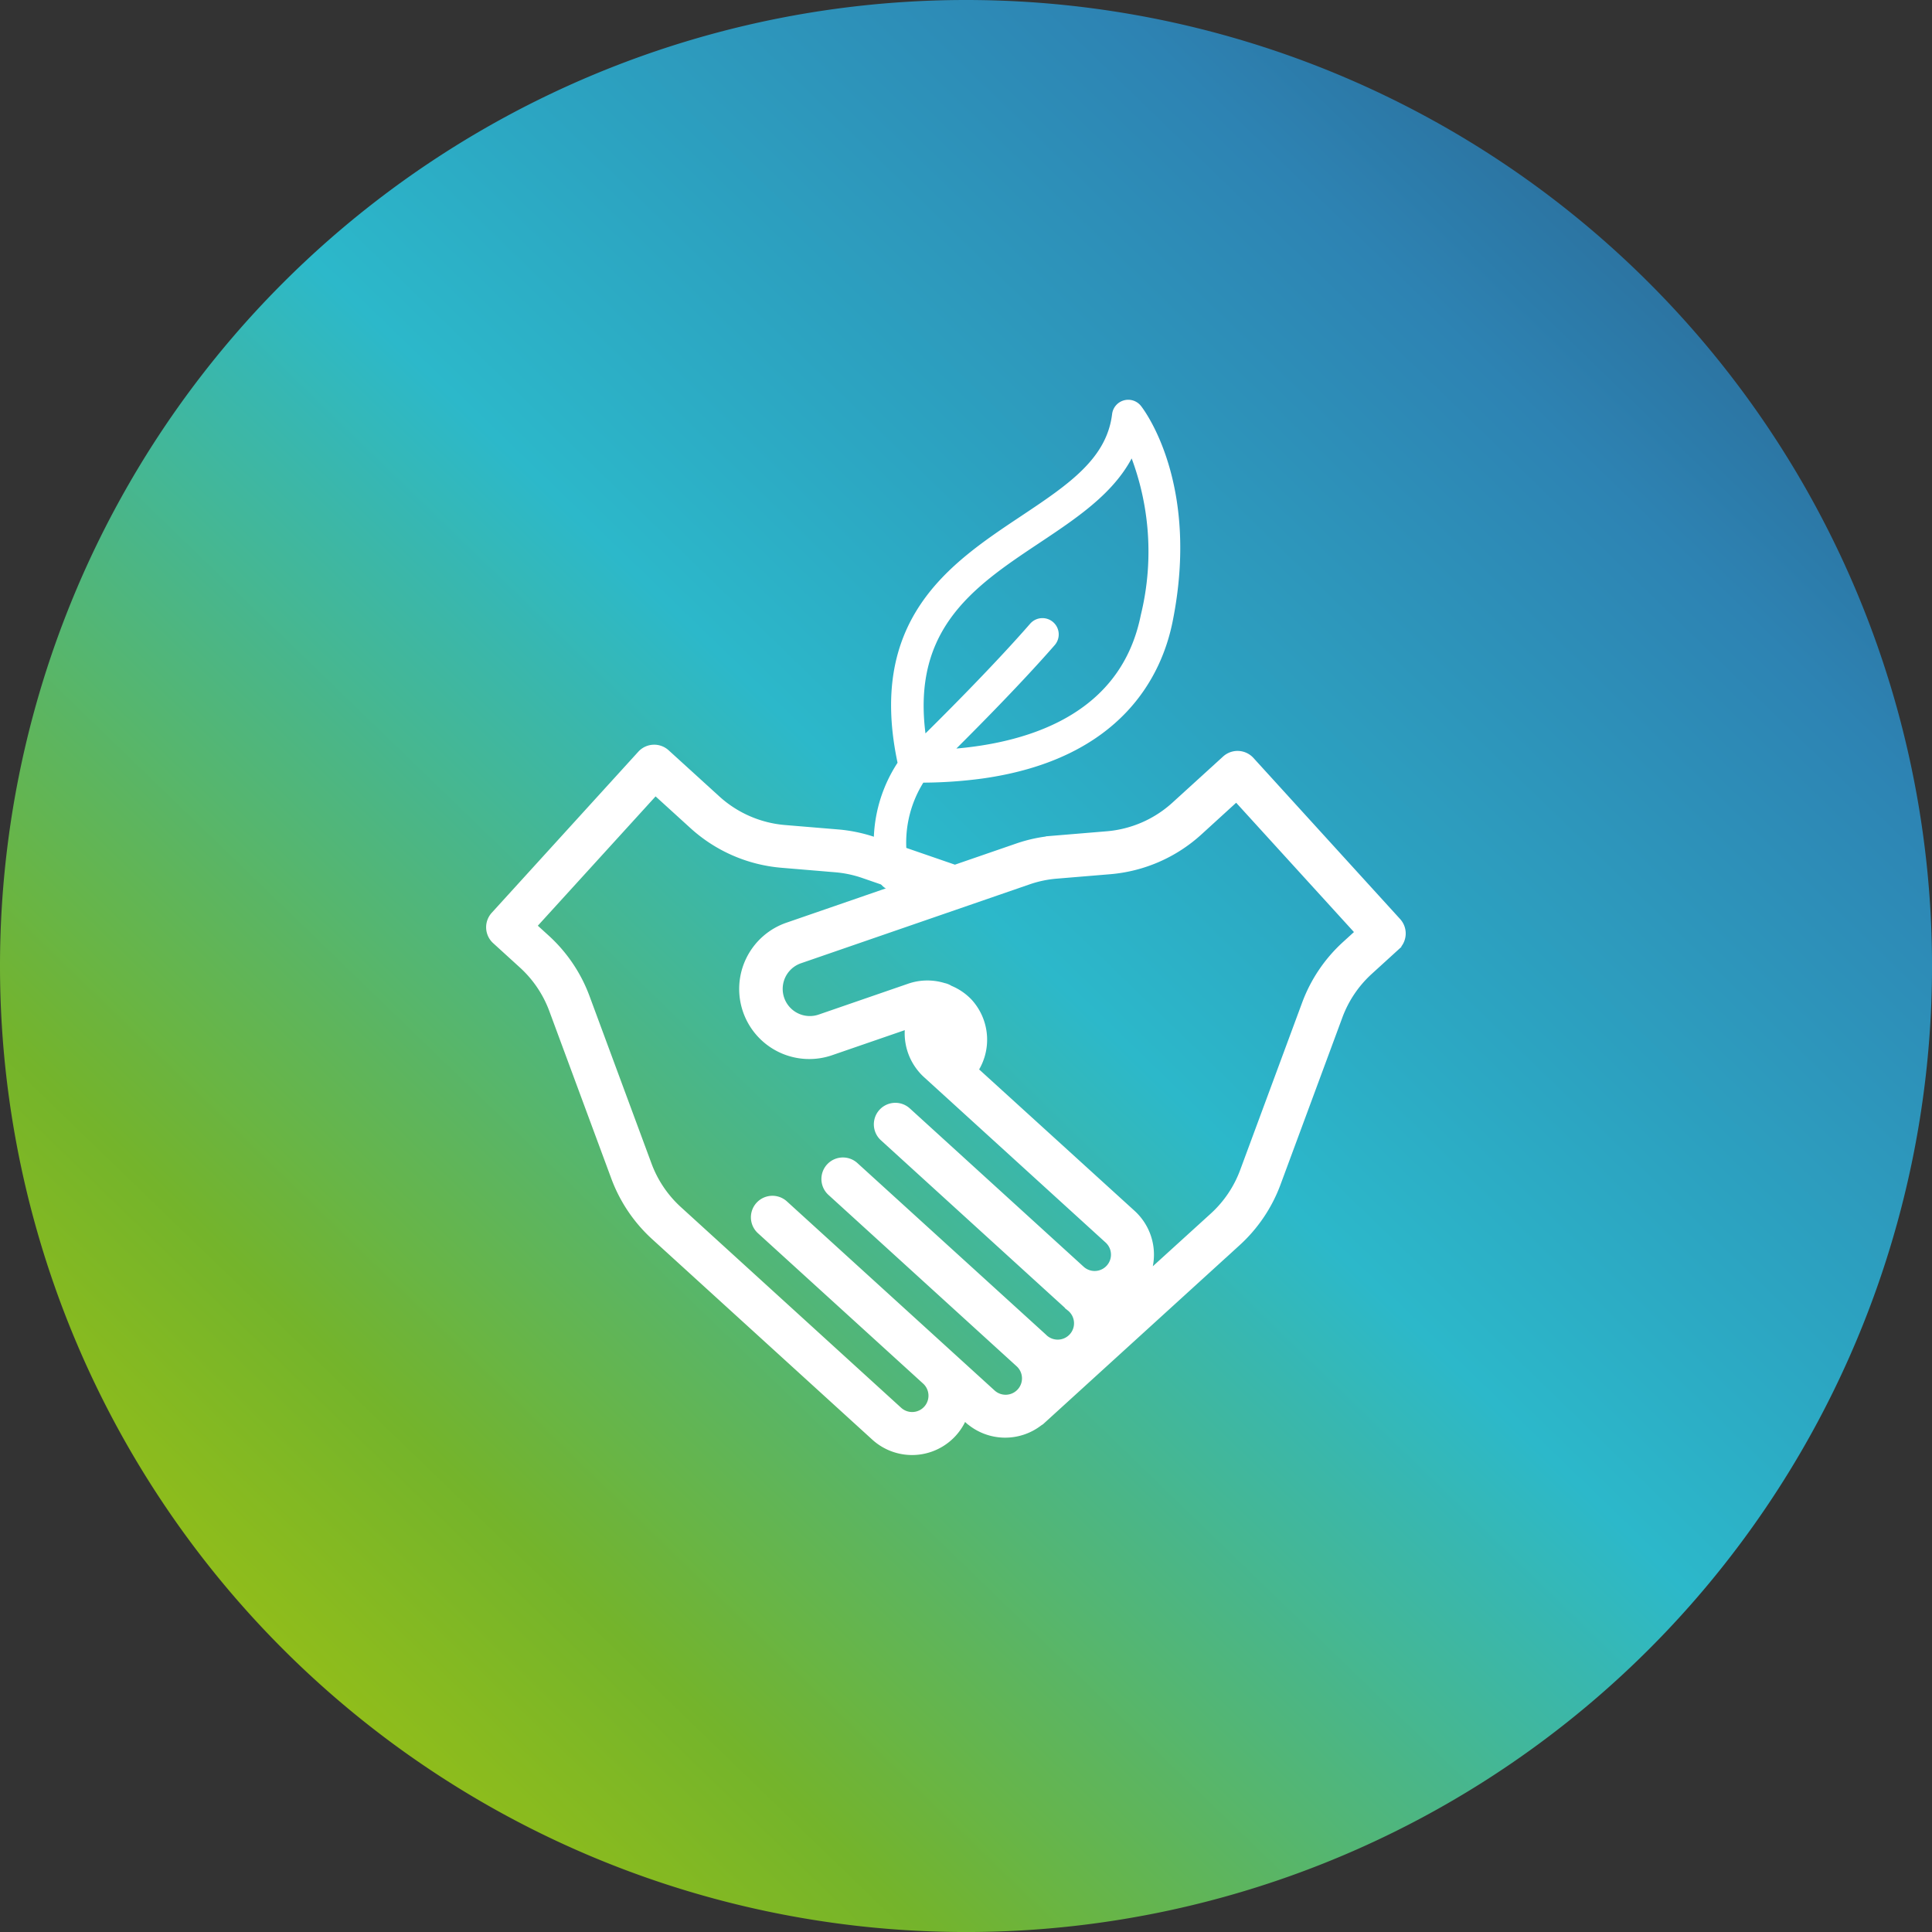 <svg xmlns="http://www.w3.org/2000/svg" xmlns:xlink="http://www.w3.org/1999/xlink" width="64.587" height="64.587" viewBox="0 0 64.587 64.587">
  <rect x="0" y="0" width="64.587" height="64.587" fill="#333333" stroke="none"/>
  <defs>
    <linearGradient id="linear-gradient" y1="1" x2="1" y2="-0.034" gradientUnits="objectBoundingBox">
      <stop offset="0" stop-color="#becc00"/>
      <stop offset="0.234" stop-color="#74b42b"/>
      <stop offset="0.51" stop-color="#2cb8ca"/>
      <stop offset="0.774" stop-color="#2d83b3"/>
      <stop offset="1" stop-color="#284e76"/>
    </linearGradient>
  </defs>
  <g id="Gruppe_1267" data-name="Gruppe 1267" transform="translate(-278.413 -5476)">
    <g id="Gruppe_1255" data-name="Gruppe 1255" transform="translate(-1.587 -956)">
      <g id="Gruppe_314" data-name="Gruppe 314" transform="translate(0 970)">
        <g id="Gruppe_251" data-name="Gruppe 251" transform="translate(280 5462)">
          <path id="Pfad_194" data-name="Pfad 194" d="M32.294,0A32.294,32.294,0,1,1,0,32.294,32.294,32.294,0,0,1,32.294,0Z" fill="url(#linear-gradient)"/>
        </g>
      </g>
    </g>
    <g id="Gruppe_1225" data-name="Gruppe 1225" transform="translate(-2 -1323)">
      <path id="noun_Trade_3117387" d="M27.026,7.337a.443.443,0,0,0-.626-.029L24.7,8.856a3.994,3.994,0,0,1-2.344,1.021l-1.793.149a4.823,4.823,0,0,0-1.179.249l-2.134.736-2.74-.945a4.9,4.9,0,0,0-1.179-.249l-1.794-.149A4,4,0,0,1,9.195,8.647L7.495,7.1a.443.443,0,0,0-.626.029l-4.9,5.385a.443.443,0,0,0,.029.626l.9.82a3.982,3.982,0,0,1,1.05,1.558l2.073,5.6A4.89,4.89,0,0,0,7.3,23.023l7.372,6.714a1.7,1.7,0,0,0,2.8-.866l.314.286a1.7,1.7,0,0,0,2.2.076.448.448,0,0,0,.04-.024l6.563-5.977a4.888,4.888,0,0,0,1.285-1.905l2.073-5.6A3.988,3.988,0,0,1,31,14.168l.9-.82a.442.442,0,0,0,.029-.626ZM18.39,28.5l-6.941-6.319a.443.443,0,1,0-.6.655l5.524,5.029v0a.821.821,0,1,1-1.106,1.214L7.9,22.367a3.987,3.987,0,0,1-1.05-1.558l-2.073-5.6A4.873,4.873,0,0,0,3.491,13.3l-.573-.521,4.307-4.73L8.6,9.3a4.884,4.884,0,0,0,2.866,1.249l1.793.15a4,4,0,0,1,.965.2l1.669.576-4.169,1.439a2.068,2.068,0,1,0,1.348,3.91l2.854-.984a1.708,1.708,0,0,0,.3,1.592,1.535,1.535,0,0,0,.183.194l6.065,5.524a.821.821,0,1,1-1.106,1.214h0l-5.809-5.291a.443.443,0,0,0-.6.655l5.81,5.292h0l.43.391a.821.821,0,1,1-1.1,1.215,0,0,0,0,1,0,0L13.806,20.9a.443.443,0,0,0-.6.655L19.5,27.287A.822.822,0,1,1,18.39,28.5ZM16.95,16.019a.814.814,0,0,1,.078.983L17,16.974a.792.792,0,0,1-.086-.092.8.8,0,0,1-.058-.941A.81.81,0,0,1,16.95,16.019Zm13.455-2.506a4.889,4.889,0,0,0-1.286,1.905l-2.073,5.6A3.986,3.986,0,0,1,26,22.577L22.345,25.9a1.745,1.745,0,0,0-.1-.468,1.705,1.705,0,0,0,.826-2.936L17.7,17.61a1.71,1.71,0,0,0-.092-2.188,1.689,1.689,0,0,0-.6-.406.441.441,0,0,0-.17-.071,1.694,1.694,0,0,0-1.052.011l-3,1.035a1.182,1.182,0,0,1-.772-2.235l7.659-2.643a3.967,3.967,0,0,1,.965-.2l1.793-.149A4.885,4.885,0,0,0,25.3,9.511L26.67,8.261l4.308,4.73Z" transform="translate(295.086 6817.186)" fill="#fff" stroke="#fff" stroke-width="0.55"/>
      <path id="noun_leaf_2533081" d="M3.686,11.365c4.579,0,6.212-2.5,6.789-4.142C12,2.89,10.516.256,10.452.146a.293.293,0,0,0-.537.072C9.493,1.795,8.012,2.506,6.3,3.33,3.73,4.564.827,5.963,1.206,10.786A4.626,4.626,0,0,0,.017,14.4a.294.294,0,0,0,.292.27H.333A.293.293,0,0,0,.6,14.354,4.05,4.05,0,0,1,1.609,11.21,15.1,15.1,0,0,0,3.686,11.365ZM6.552,3.859c1.522-.731,2.971-1.428,3.659-2.779a9.161,9.161,0,0,1-.288,5.947C8.645,10.654,4.851,10.956,2.277,10.7c.955-.708,2.861-2.144,4.257-3.353A.293.293,0,1,0,6.15,6.9C4.687,8.169,2.658,9.69,1.767,10.348,1.6,6.241,4.115,5.03,6.552,3.859Z" transform="translate(307.99 6814.037) rotate(-8)" fill="#fff" stroke="#fff" stroke-width="0.5"/>
    </g>
  </g>
</svg>
